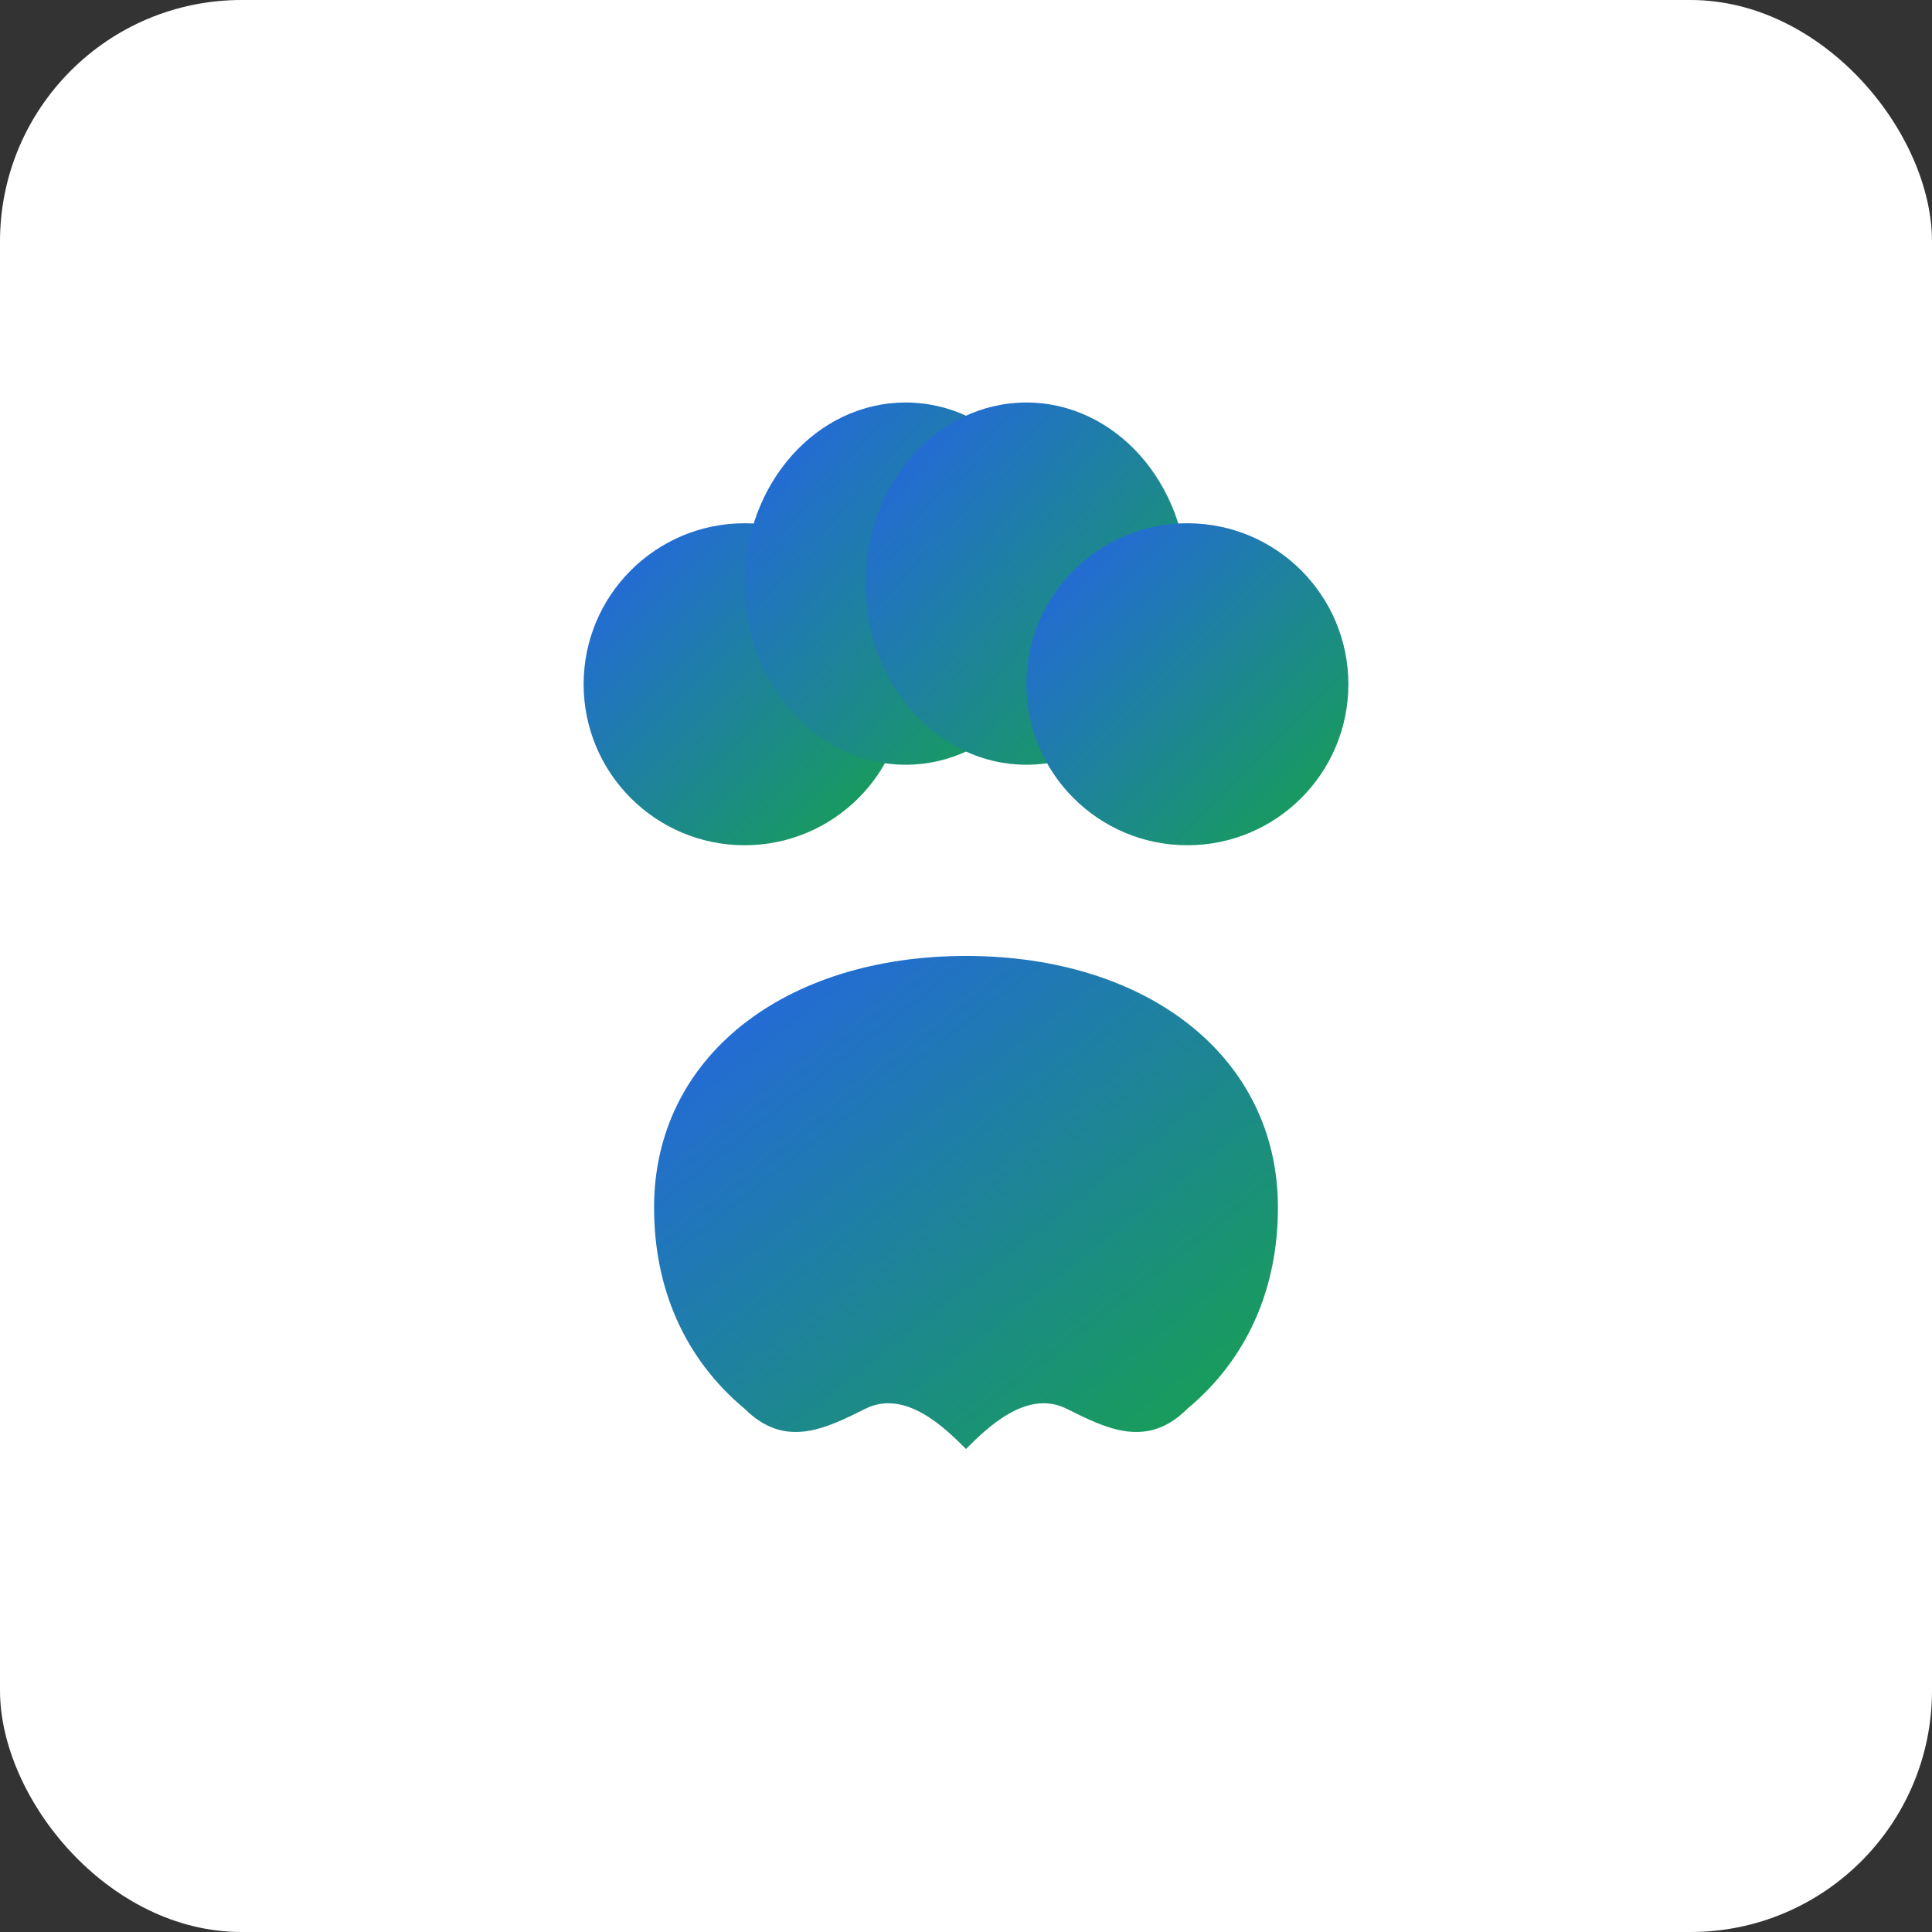 <svg width="192" height="192" viewBox="0 0 192 192" xmlns="http://www.w3.org/2000/svg">
  <rect x="0" y="0" width="192" height="192" fill="#333333" stroke="none"/>
  <defs>
    <linearGradient id="pawGradient" x1="0%" y1="0%" x2="100%" y2="100%">
      <stop offset="0%" style="stop-color:#2563eb"/>
      <stop offset="100%" style="stop-color:#16a34a"/>
    </linearGradient>
  </defs>
  <rect width="192" height="192" fill="white" rx="24"/>
  
  <!-- Paw Print Design Matching User's Image Exactly -->
  <!-- Top Left Toe (round) -->
  <circle cx="74" cy="68" r="16" fill="url(#pawGradient)"/>
  
  <!-- Top Center Left Toe (slightly oval) -->
  <ellipse cx="90" cy="58" rx="16" ry="18" fill="url(#pawGradient)"/>
  
  <!-- Top Center Right Toe (slightly oval) -->
  <ellipse cx="102" cy="58" rx="16" ry="18" fill="url(#pawGradient)"/>
  
  <!-- Top Right Toe (round) -->
  <circle cx="118" cy="68" r="16" fill="url(#pawGradient)"/>
  
  <!-- Main Pad (heart/butterfly shape with deep side curves) -->
  <path d="M 96 95
           C 78 95, 65 105, 65 120
           C 65 128, 68 135, 74 140
           C 78 144, 82 142, 86 140
           C 90 138, 94 142, 96 144
           C 98 142, 102 138, 106 140
           C 110 142, 114 144, 118 140
           C 124 135, 127 128, 127 120
           C 127 105, 114 95, 96 95 Z" 
           fill="url(#pawGradient)"/>
</svg>